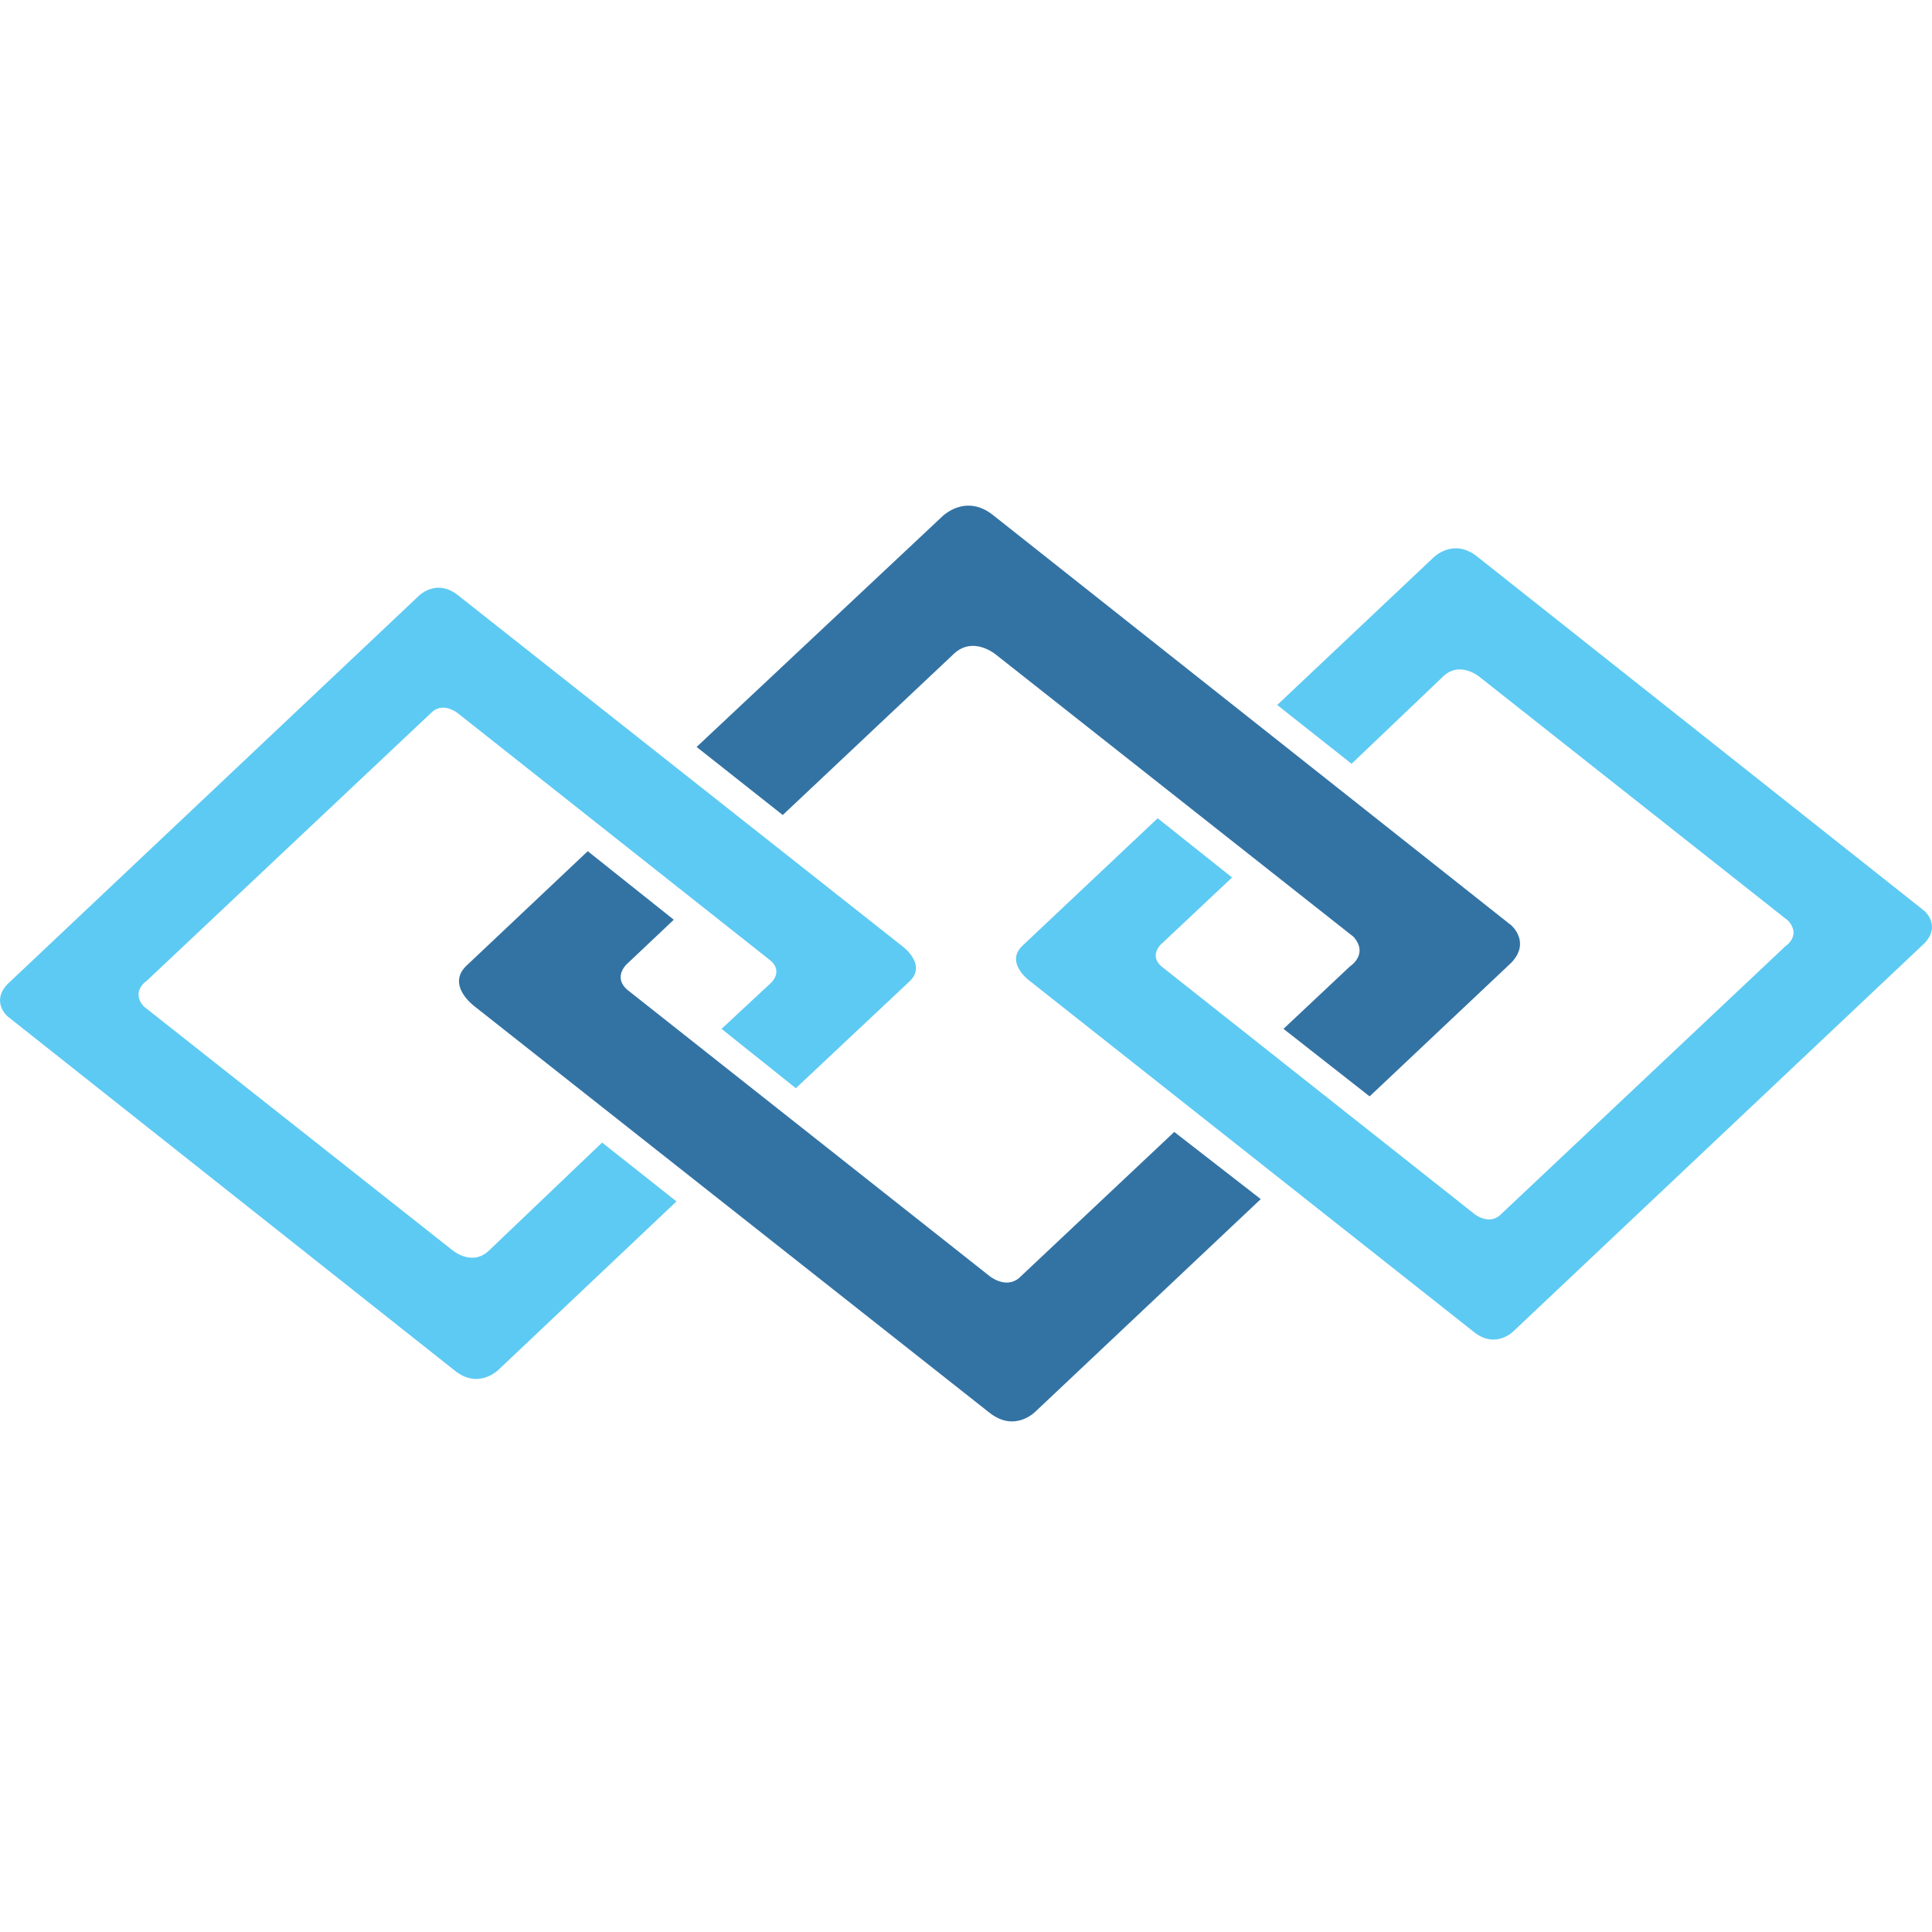 <svg width="256" height="256" viewBox="0 0 256 256" fill="none" xmlns="http://www.w3.org/2000/svg">
<path d="M105.453 144.193L95.61 136.329L102.2 130.199C102.2 130.199 103.759 128.744 102.135 127.31L60.662 94.504C60.662 94.504 58.85 93.013 57.318 94.279L19.443 129.96C19.443 129.96 17.29 131.359 19.037 133.347L59.85 165.582C59.85 165.582 62.582 167.995 64.919 165.582L79.784 151.396L89.637 159.194L66.103 181.455C66.103 181.455 63.421 184.235 60.168 181.541L1 134.672C1 134.672 -1.249 132.757 1 130.395L55.337 79.103C55.337 79.103 57.739 76.452 60.789 78.953L119.582 125.394C119.582 125.394 122.903 127.817 120.482 130.073L105.453 144.193Z" fill="#5DCAF3"/>
<path d="M153.4 108.422L163.257 116.272L153.813 125.153C153.813 125.153 152.258 126.611 153.882 128.042L195.351 160.847C195.351 160.847 197.167 162.338 198.699 161.073L236.559 125.394C236.559 125.394 238.724 124.029 236.965 122.018L196.148 89.773C196.148 89.773 193.416 87.364 191.079 89.773L179.091 101.205L169.238 93.414L189.895 73.917C189.895 73.917 192.577 71.133 195.834 73.827L255.002 120.709C255.002 120.709 257.247 122.621 255.002 124.984L200.665 176.279C200.665 176.279 198.259 178.93 195.213 176.425L136.416 129.957C136.416 129.957 133.091 127.535 135.512 125.282L153.4 108.422Z" fill="#5DCAF3"/>
<path d="M166.993 158.948L137.316 186.935C137.316 186.935 134.531 189.987 131.003 187.108L62.88 133.347C62.88 133.347 59.049 130.544 61.835 127.933L77.88 112.786L89.281 121.869L83.017 127.787C83.017 127.787 81.213 129.47 83.094 131.13L131.137 169.098C131.137 169.098 133.24 170.821 135.014 169.357L155.595 149.985L167.062 158.892L166.993 158.948Z" fill="#3373A4"/>
<path d="M181.482 145.276L200.255 127.565C202.856 124.828 200.255 122.614 200.255 122.614L131.719 68.36C127.953 65.242 124.823 68.462 124.823 68.462L92.304 98.975L103.717 107.994L126.194 86.823C128.903 84.033 132.068 86.823 132.068 86.823L179.352 124.135C181.39 126.455 178.881 128.045 178.881 128.045L170.069 136.329L181.482 145.276Z" fill="#3373A4"/>
</svg>
